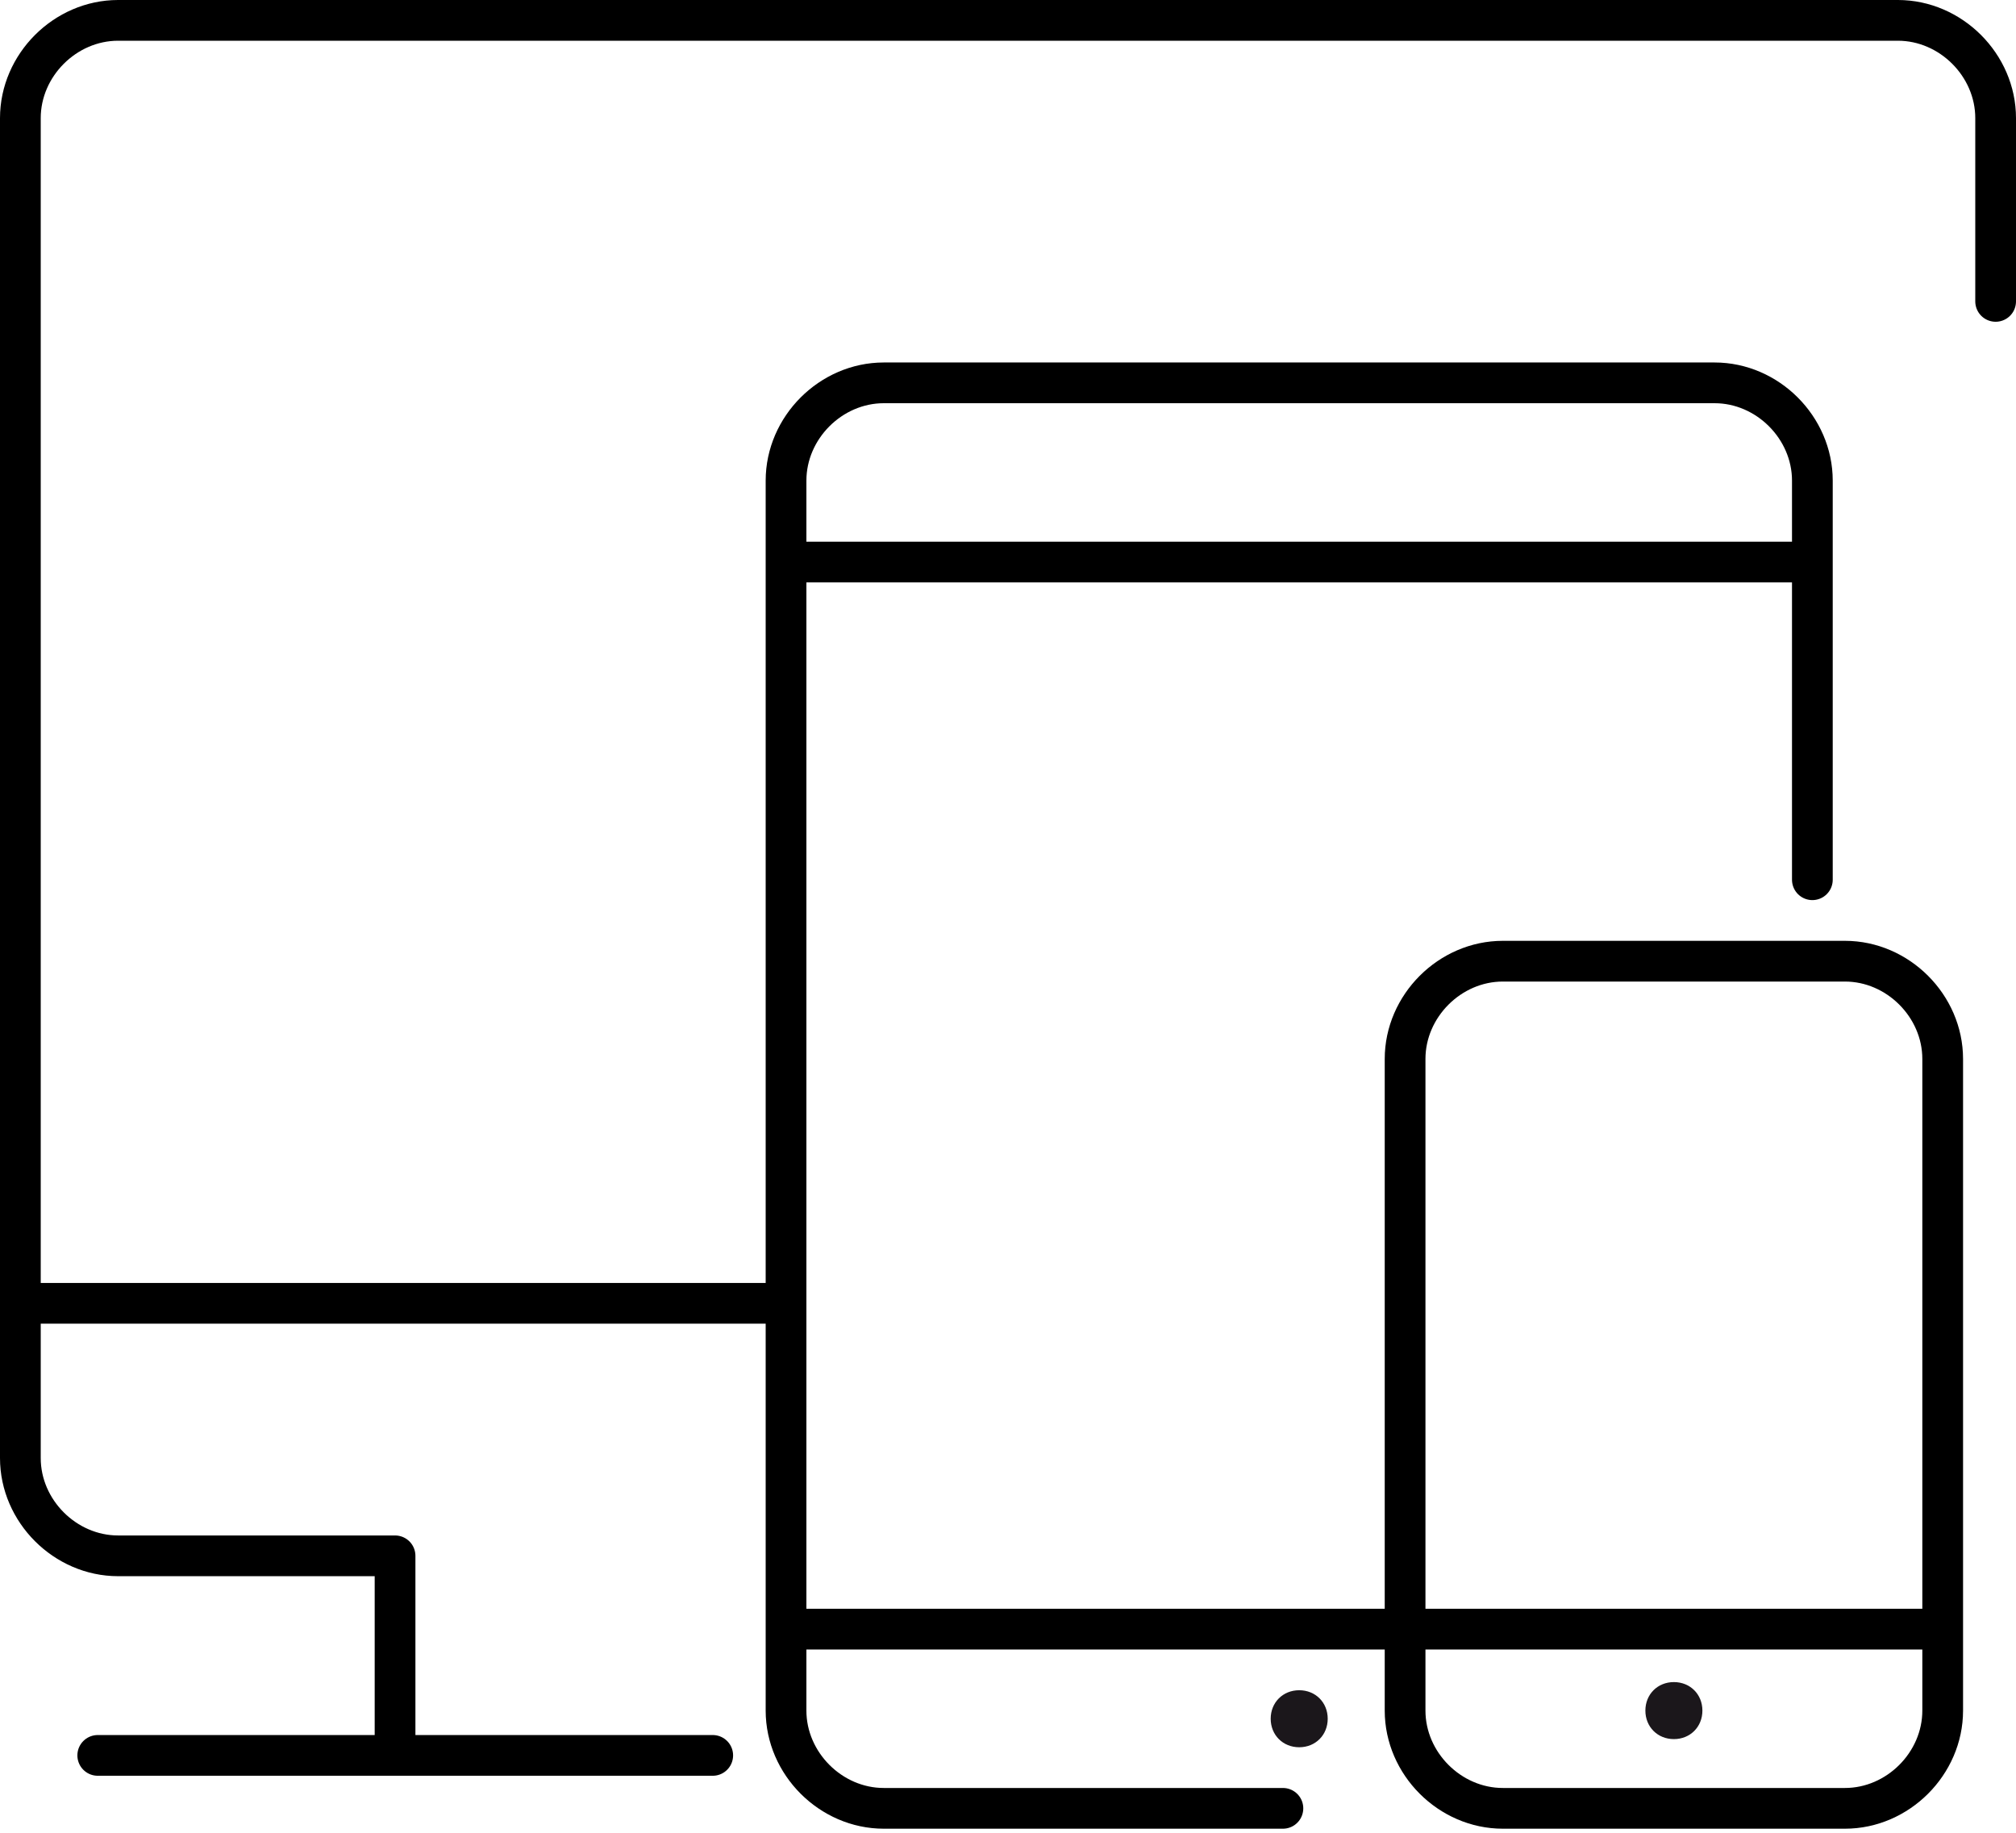 <?xml version="1.0" encoding="utf-8"?>
<!-- Generator: Adobe Illustrator 25.0.1, SVG Export Plug-In . SVG Version: 6.00 Build 0)  -->
<svg version="1.1" id="Layer_1" xmlns="http://www.w3.org/2000/svg" xmlns:xlink="http://www.w3.org/1999/xlink" x="0px" y="0px"
	 viewBox="0 0 49.5 45" style="enable-background:new 0 0 49.5 45;" xml:space="preserve">
<style type="text/css">
	.st0{clip-path:url(#SVGID_2_);fill:#1B171B;}
	.st1{clip-path:url(#SVGID_2_);fill:none;stroke:#000000;stroke-linecap:round;stroke-linejoin:round;stroke-miterlimit:10;}
</style>
<g>
	<defs>
		<rect id="SVGID_1_" y="0" width="49.5" height="45"/>
	</defs>
	<clipPath id="SVGID_2_">
		<use xlink:href="#SVGID_1_"  style="overflow:visible;"/>
	</clipPath>
	<path class="st0" d="M41.1,42.7c0.4,0,0.7-0.3,0.7-0.7c0-0.4-0.3-0.7-0.7-0.7c-0.4,0-0.7,0.3-0.7,0.7
		C40.4,42.4,40.7,42.7,41.1,42.7"/>
	<path class="st0" d="M31.2,42.2c0,0.4,0.3,0.7,0.7,0.7c0.4,0,0.7-0.3,0.7-0.7c0-0.4-0.3-0.7-0.7-0.7C31.5,41.5,31.2,41.8,31.2,42.2
		"/>
	<line class="st1" x1="0.8" y1="32" x2="19.2" y2="32"/>
	<path class="st1" d="M49,7.4V2.9c0-1.3-1.1-2.4-2.4-2.4H2.9c-1.3,0-2.4,1.1-2.4,2.4v32.9c0,1.3,1.1,2.4,2.4,2.4h6.8v4.9H2.4"/>
	<line class="st1" x1="9.7" y1="43.1" x2="17.5" y2="43.1"/>
	<path class="st1" d="M45.3,23.6h-8.4c-1.3,0-2.4,1.1-2.4,2.4v16c0,1.3,1.1,2.4,2.4,2.4h8.4c1.3,0,2.4-1.1,2.4-2.4V26
		C47.7,24.7,46.6,23.6,45.3,23.6z M34.8,40h12.6"/>
	<path class="st1" d="M19.6,40h14.9 M44.5,21.6v-9.8c0-1.3-1.1-2.4-2.4-2.4H21.7c-1.3,0-2.4,1.1-2.4,2.4V42c0,1.3,1.1,2.4,2.4,2.4
		h9.8 M44.1,13.8H19.6"/>
</g>
</svg>
